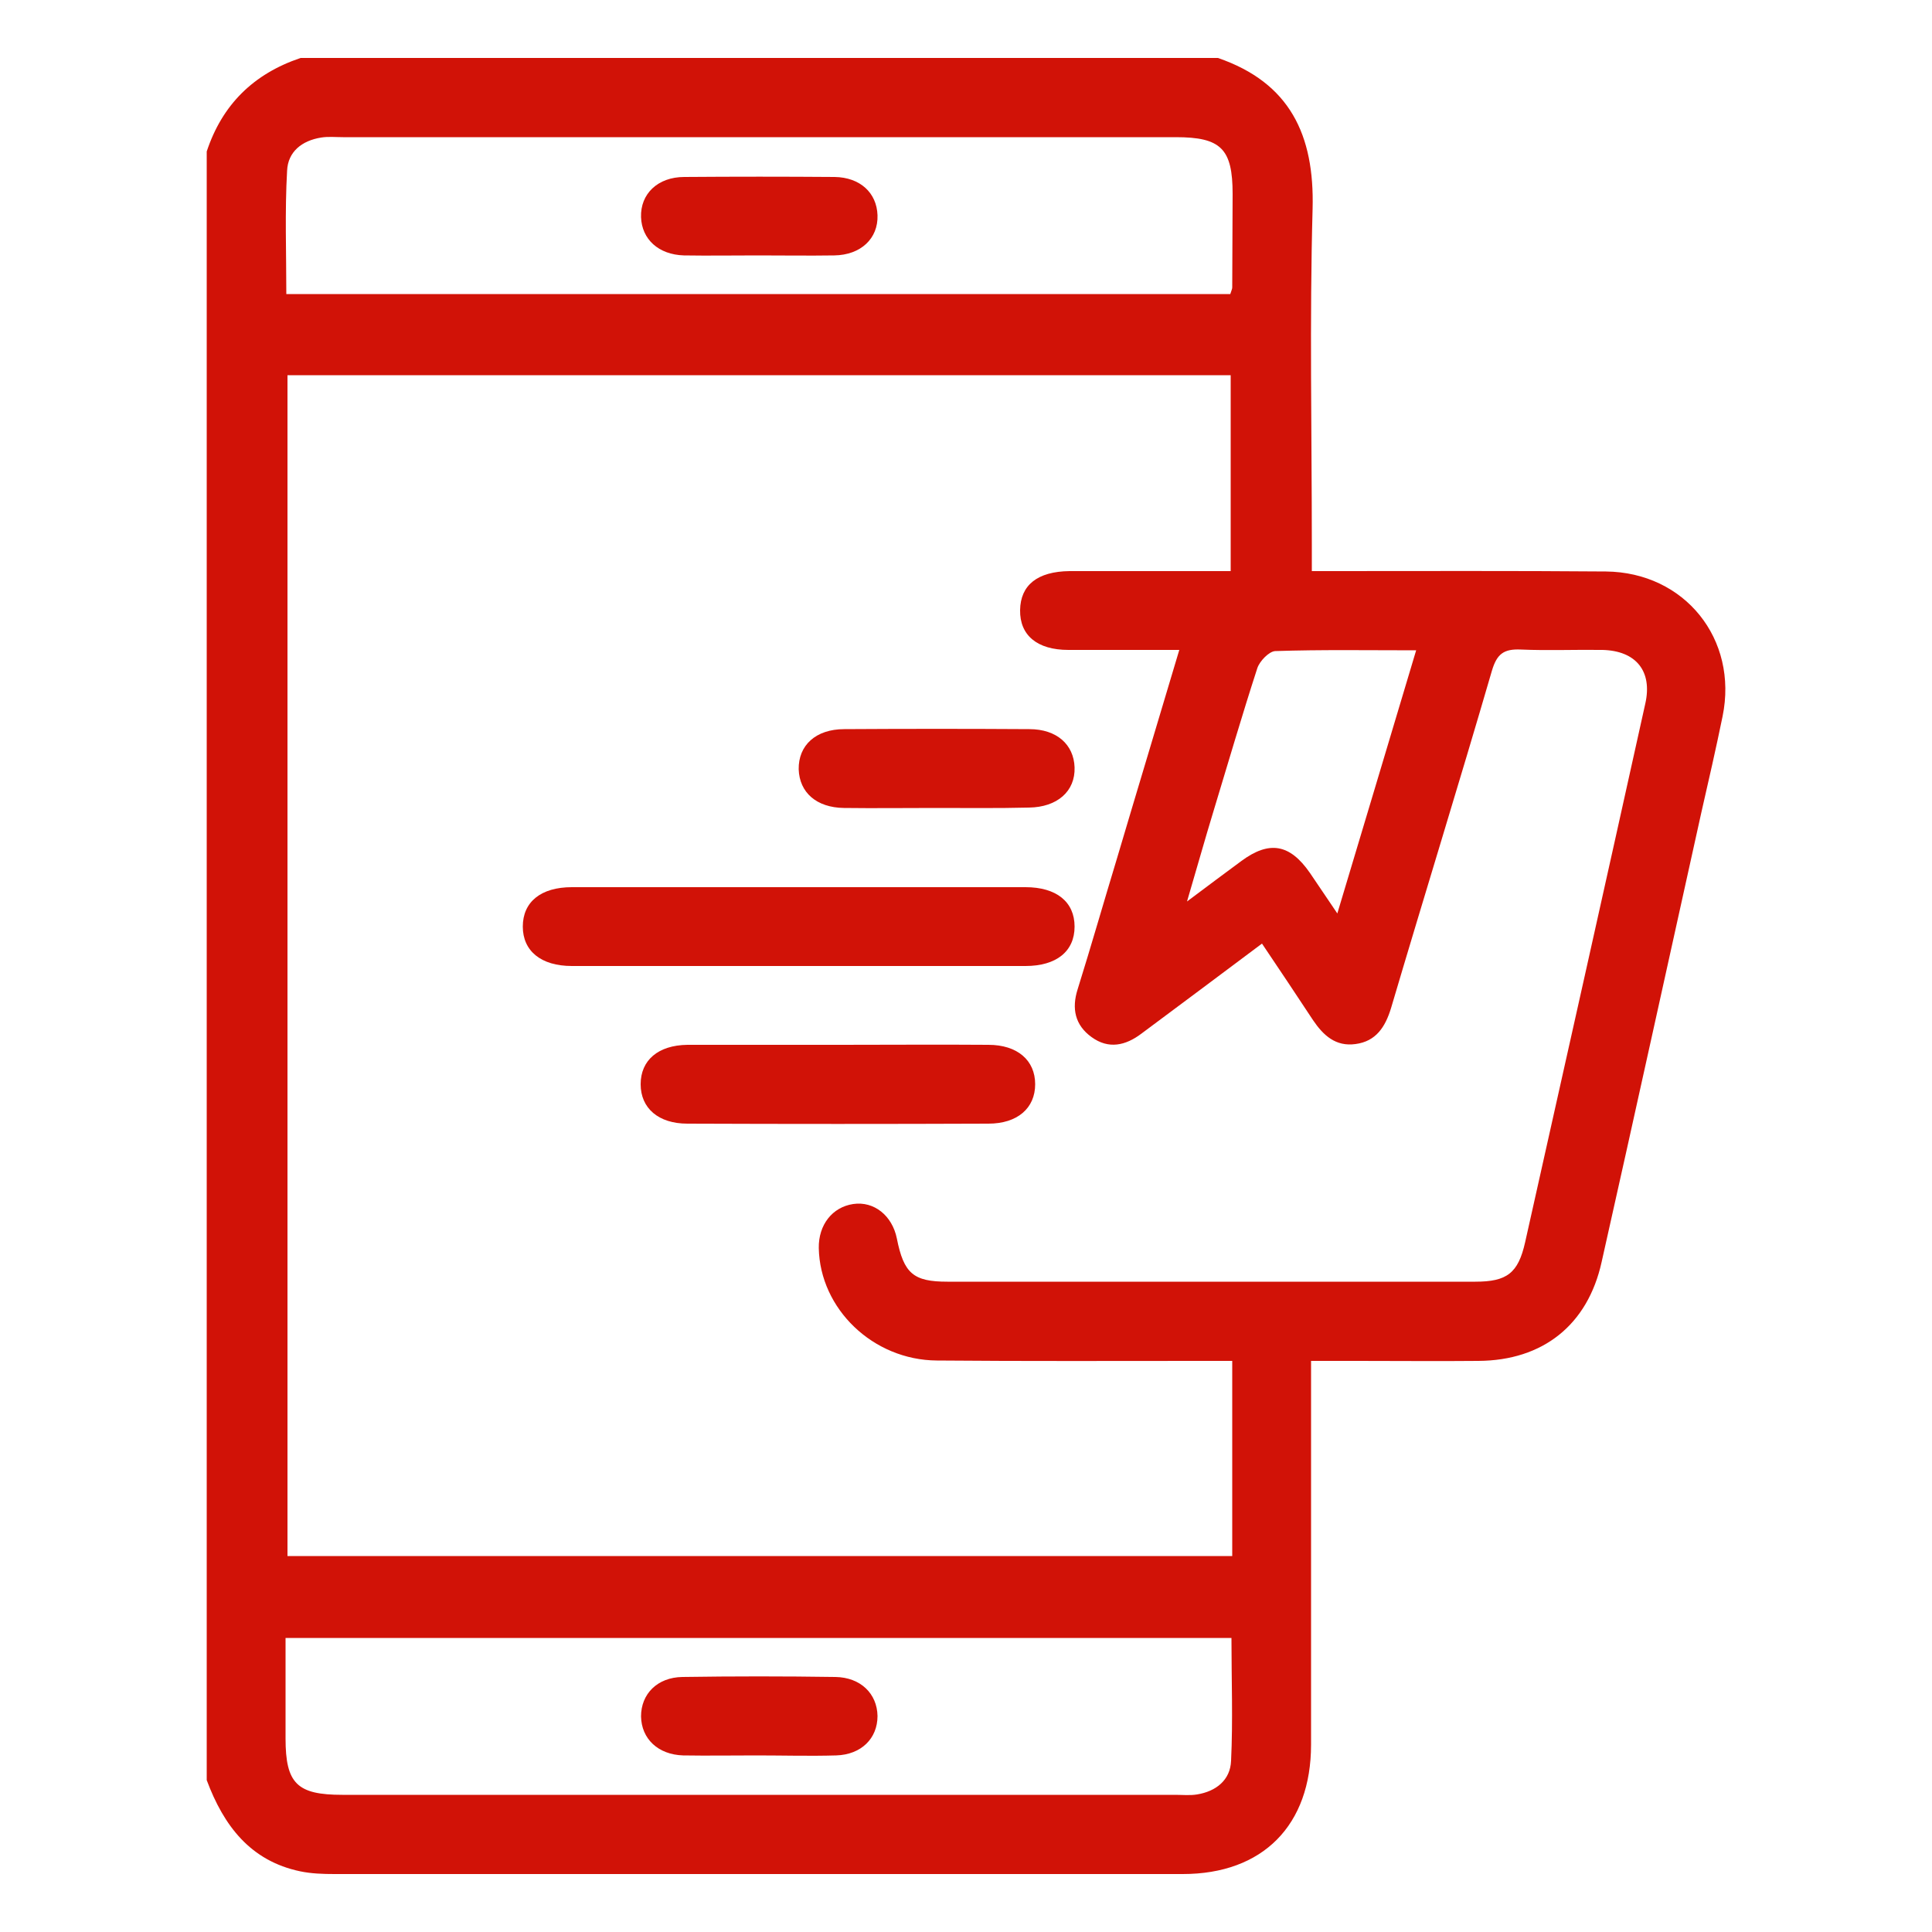 <?xml version="1.0" encoding="utf-8"?>
<!-- Generator: Adobe Illustrator 26.0.1, SVG Export Plug-In . SVG Version: 6.00 Build 0)  -->
<svg version="1.1" id="Capa_1" xmlns="http://www.w3.org/2000/svg" xmlns:xlink="http://www.w3.org/1999/xlink" x="0px" y="0px"
	 viewBox="0 0 50 50" style="enable-background:new 0 0 50 50;" xml:space="preserve">
<style type="text/css">
	.st0{fill:#D11207 ;}
</style>
<g>
	<path class="st0" d="M5.35,46.07c0-14.05,0-28.1,0-42.15C5.75,2.71,6.56,1.91,7.78,1.5c7.91,0,15.83,0,23.74,0
		c1.86,0.64,2.5,1.99,2.45,3.9c-0.08,2.89-0.02,5.79-0.02,8.68c0,0.22,0,0.45,0,0.7c0.22,0,0.34,0,0.47,0
		c2.38,0,4.76-0.01,7.14,0.01c2.04,0.02,3.43,1.75,3.02,3.75c-0.17,0.83-0.36,1.66-0.55,2.49c-0.86,3.88-1.71,7.76-2.58,11.63
		c-0.36,1.63-1.52,2.55-3.19,2.56c-1.04,0.01-2.08,0-3.13,0c-0.39,0-0.79,0-1.2,0c0,3.38,0,6.65,0,9.93c0,2.09-1.25,3.35-3.32,3.35
		c-7.32,0-14.63,0-21.95,0c-0.3,0-0.6-0.01-0.89-0.07C6.48,48.16,5.79,47.25,5.35,46.07z M31.89,35.22c-0.29,0-0.52,0-0.75,0
		c-2.3,0-4.6,0.01-6.89-0.01c-1.66-0.01-3.03-1.34-3.06-2.91c-0.01-0.6,0.35-1.06,0.89-1.14c0.54-0.08,1.01,0.3,1.13,0.89
		c0.18,0.91,0.43,1.12,1.31,1.12c4.55,0,9.11,0,13.66,0c0.82,0,1.11-0.22,1.29-1.02c1.04-4.64,2.08-9.29,3.11-13.94
		c0.19-0.84-0.24-1.37-1.11-1.39c-0.7-0.01-1.41,0.02-2.11-0.01c-0.44-0.02-0.62,0.11-0.75,0.55c-0.85,2.92-1.75,5.82-2.61,8.73
		c-0.15,0.49-0.39,0.86-0.92,0.93c-0.51,0.07-0.83-0.22-1.1-0.62c-0.43-0.65-0.86-1.3-1.32-1.98c-1.08,0.81-2.1,1.57-3.12,2.33
		c-0.41,0.31-0.85,0.41-1.29,0.09c-0.43-0.31-0.52-0.74-0.36-1.24c0.35-1.12,0.67-2.24,1.01-3.36c0.53-1.79,1.07-3.57,1.62-5.42
		c-1.01,0-1.94,0-2.87,0c-0.81,0-1.26-0.38-1.25-1.03c0.01-0.65,0.45-1,1.28-1.01c0.55,0,1.11,0,1.66,0c0.84,0,1.68,0,2.51,0
		c0-1.75,0-3.42,0-5.07c-8.17,0-16.29,0-24.41,0c0,10.22,0,20.4,0,30.56c8.18,0,16.31,0,24.45,0
		C31.89,38.59,31.89,36.95,31.89,35.22z M31.84,7.61c0.03-0.1,0.05-0.13,0.05-0.17c0-0.81,0.01-1.62,0.01-2.42
		c0-1.17-0.3-1.47-1.47-1.47c-7.18,0-14.37,0-21.55,0c-0.19,0-0.39-0.02-0.57,0.01c-0.5,0.08-0.86,0.37-0.88,0.86
		C7.37,5.47,7.41,6.53,7.41,7.61C15.58,7.61,23.7,7.61,31.84,7.61z M7.39,42.39c0,0.91,0,1.75,0,2.6c0,1.17,0.3,1.46,1.47,1.46
		c7.18,0,14.37,0,21.55,0c0.19,0,0.39,0.02,0.57-0.01c0.49-0.08,0.86-0.37,0.88-0.87c0.05-1.05,0.01-2.11,0.01-3.18
		C23.71,42.39,15.59,42.39,7.39,42.39z M36.65,16.83c-1.27,0-2.46-0.02-3.65,0.02c-0.16,0.01-0.4,0.26-0.46,0.44
		c-0.4,1.23-0.76,2.47-1.14,3.72c-0.22,0.72-0.42,1.44-0.68,2.32c0.56-0.42,0.99-0.74,1.41-1.05c0.72-0.53,1.25-0.44,1.77,0.31
		c0.21,0.31,0.42,0.62,0.71,1.05C35.31,21.3,35.97,19.11,36.65,16.83z"/>
	<path class="st0" d="M20.67,25c-1.96,0-3.91,0-5.87,0c-0.8,0-1.27-0.39-1.27-1.02c0-0.64,0.47-1.02,1.27-1.02
		c3.91,0,7.83,0,11.74,0c0.8,0,1.27,0.38,1.27,1.02c0,0.64-0.47,1.02-1.27,1.02C24.58,25,22.62,25,20.67,25z"/>
	<path class="st0" d="M21.75,27.04c1.28,0,2.55-0.01,3.83,0c0.75,0,1.21,0.4,1.21,1.02c0,0.62-0.46,1.02-1.21,1.02
		c-2.6,0.01-5.19,0.01-7.79,0c-0.75,0-1.21-0.4-1.21-1.02c0-0.62,0.45-1.01,1.21-1.02C19.12,27.04,20.43,27.04,21.75,27.04z"/>
	<path class="st0" d="M24.2,20.91c-0.79,0-1.57,0.01-2.36,0c-0.71-0.01-1.15-0.4-1.17-1c-0.01-0.62,0.44-1.04,1.18-1.04
		c1.6-0.01,3.19-0.01,4.79,0c0.71,0,1.15,0.4,1.17,0.99c0.02,0.62-0.45,1.03-1.18,1.04C25.82,20.92,25.01,20.91,24.2,20.91z"/>
	<path class="st0" d="M19.61,6.61c-0.64,0-1.28,0.01-1.91,0c-0.66-0.02-1.09-0.42-1.11-0.99c-0.02-0.6,0.43-1.04,1.12-1.04
		c1.3-0.01,2.59-0.01,3.89,0c0.66,0.01,1.09,0.41,1.11,0.99c0.02,0.6-0.43,1.03-1.12,1.04C20.93,6.62,20.27,6.61,19.61,6.61z"/>
	<path class="st0" d="M19.59,45.43c-0.64,0-1.28,0.01-1.91,0c-0.65-0.02-1.08-0.43-1.09-1.01c0-0.58,0.42-1.01,1.07-1.02
		c1.32-0.02,2.64-0.02,3.96,0c0.65,0.01,1.08,0.43,1.09,1.01c0,0.58-0.42,1-1.07,1.02C20.95,45.45,20.27,45.43,19.59,45.43z"/>
</g>
</svg>

